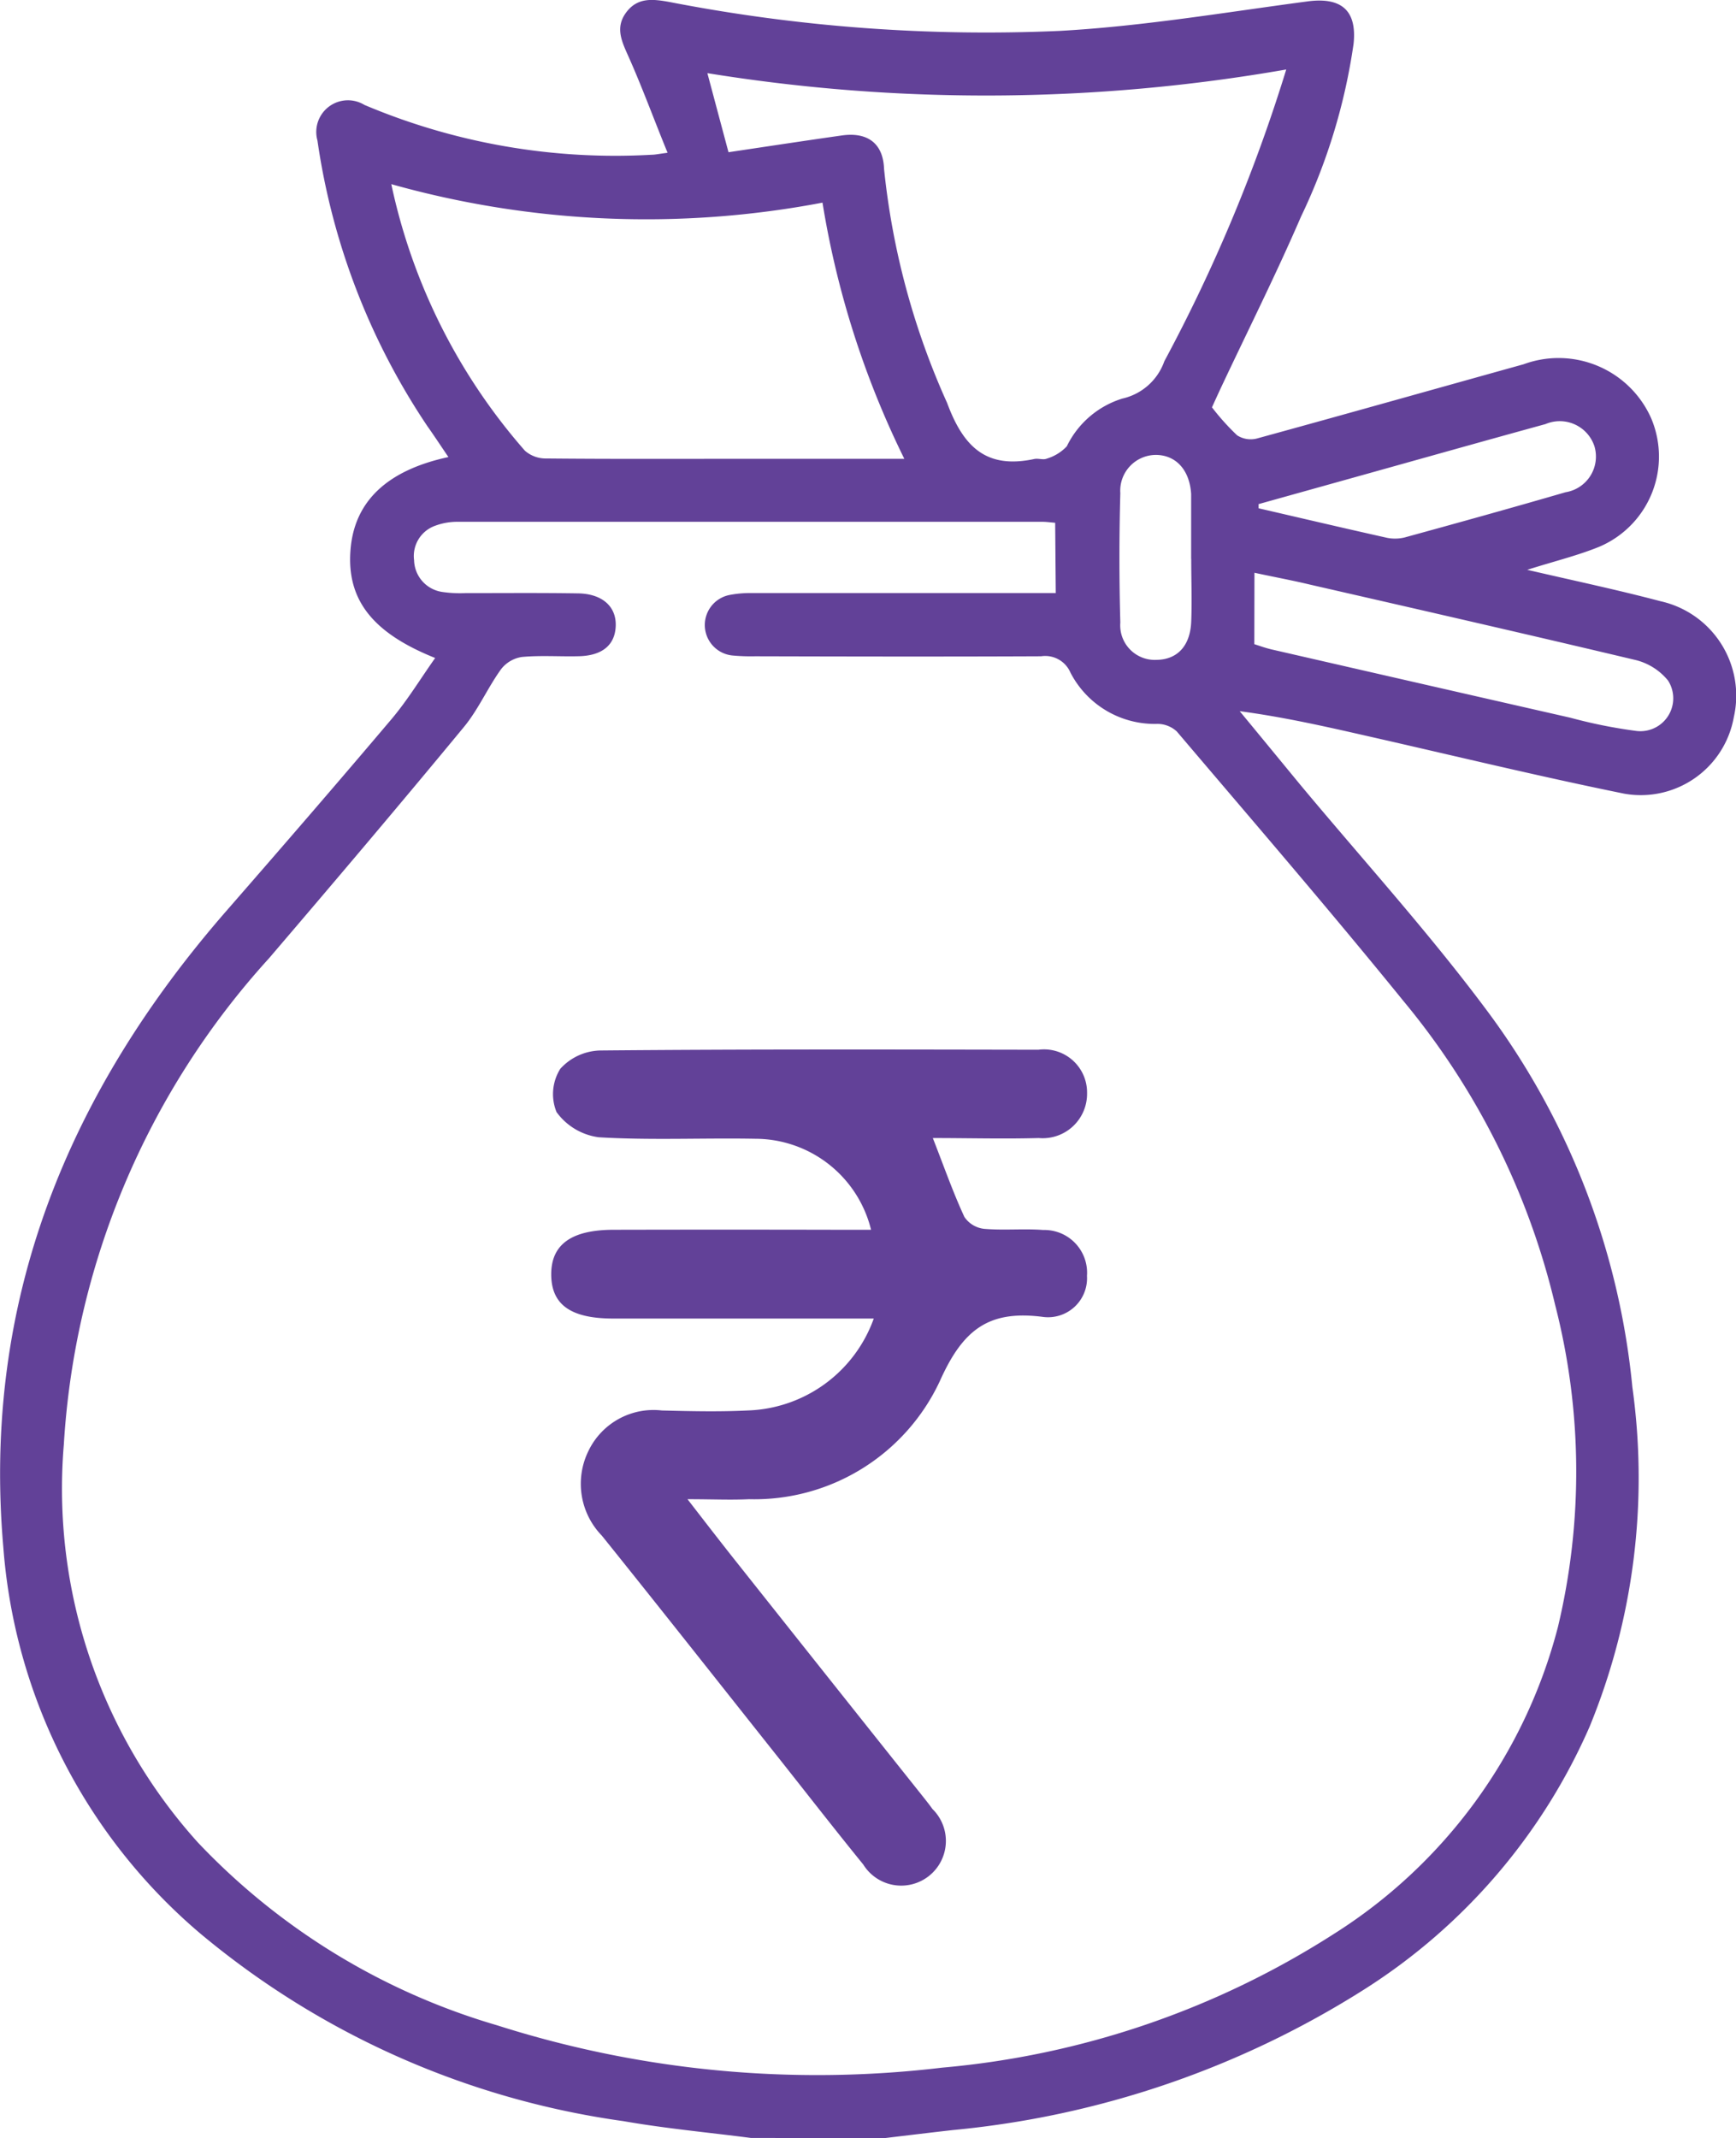 <?xml version="1.0" encoding="utf-8"?><svg xmlns="http://www.w3.org/2000/svg" xmlns:xlink="http://www.w3.org/1999/xlink" width="40.611" height="50" viewBox="0 0 40.611 50"><defs><clipPath id="a"><rect width="40.611" height="50" fill="none"/></clipPath></defs><g transform="translate(-155 -937)"><g transform="translate(155 937)" clip-path="url(#a)"><path d="M17.567,50c-1-.129-2-.221-2.989-.394a19.649,19.649,0,0,1-9.9-4.393,13.14,13.14,0,0,1-4.6-9.024c-.5-5.742,1.5-10.623,5.223-14.891,1.294-1.484,2.584-2.974,3.856-4.477.375-.444.679-.946,1.023-1.432C8.706,14.8,8.106,14.02,8.2,12.855c.09-1.123.848-1.855,2.29-2.165-.173-.254-.329-.492-.494-.725a16.089,16.089,0,0,1-2.57-6.678.741.741,0,0,1,1.1-.832A15.059,15.059,0,0,0,15.246,3.62c.079,0,.156-.019.371-.046C15.3,2.8,15.029,2.057,14.71,1.34c-.158-.356-.329-.686-.063-1.046s.625-.317,1.017-.246A38.807,38.807,0,0,0,24.8.723C26.74.615,28.67.288,30.6.032c.782-.1,1.146.215,1.065.992a13.893,13.893,0,0,1-1.23,4.043c-.592,1.371-1.265,2.707-1.9,4.06-.06.131-.121.263-.183.4a5.577,5.577,0,0,0,.588.654.584.584,0,0,0,.456.077c2.084-.571,4.164-1.159,6.246-1.738a2.37,2.37,0,0,1,2.982,1.257,2.291,2.291,0,0,1-1.215,3.012c-.506.206-1.044.336-1.682.538,1.113.258,2.122.471,3.116.734a2.263,2.263,0,0,1,1.717,2.711A2.211,2.211,0,0,1,38,18.563c-2-.406-4-.892-5.994-1.344-.98-.223-1.959-.446-3.005-.586.467.565.934,1.134,1.4,1.7,1.488,1.788,3.059,3.512,4.441,5.379a17.57,17.57,0,0,1,3.345,8.732,15.328,15.328,0,0,1-1,7.936,13.835,13.835,0,0,1-5.256,6.136,21.8,21.8,0,0,1-9.645,3.3c-.531.06-1.063.125-1.594.188Zm7.117-37.773c-.117-.01-.21-.023-.3-.023q-6.837,0-13.674,0a1.477,1.477,0,0,0-.523.09.751.751,0,0,0-.5.809.769.769,0,0,0,.661.742,2.867,2.867,0,0,0,.536.027c.879,0,1.759-.008,2.636.006.569.008.9.308.884.761s-.323.7-.877.709c-.438.01-.879-.023-1.317.017a.759.759,0,0,0-.488.286c-.313.433-.531.942-.869,1.351-1.5,1.817-3.028,3.618-4.56,5.41a18.553,18.553,0,0,0-4.8,11.373,12.355,12.355,0,0,0,3.137,9.306,15.694,15.694,0,0,0,7,4.275,24.659,24.659,0,0,0,10.41.99,20.267,20.267,0,0,0,9.143-3.114,12.069,12.069,0,0,0,5.262-7.19,15.644,15.644,0,0,0-.065-7.534,17.391,17.391,0,0,0-3.543-7.1c-1.732-2.134-3.528-4.216-5.308-6.311a.673.673,0,0,0-.454-.177,2.217,2.217,0,0,1-2.034-1.2.642.642,0,0,0-.686-.381c-2.23.01-4.46.006-6.69,0a4.585,4.585,0,0,1-.536-.019.716.716,0,0,1-.071-1.413,2.521,2.521,0,0,1,.531-.046q3.3,0,6.592,0h.517Zm5.4-10.6a40.822,40.822,0,0,1-13.536.085c.175.656.325,1.217.494,1.849.892-.133,1.771-.267,2.651-.392.6-.085.967.183.988.782a17.664,17.664,0,0,0,1.476,5.475c.383,1.036.923,1.548,2.04,1.309.094-.019.208.027.29-.008a1.061,1.061,0,0,0,.469-.288,2.15,2.15,0,0,1,1.3-1.117,1.355,1.355,0,0,0,.982-.873,37.961,37.961,0,0,0,2.851-6.821m-8.933,9.105A21.159,21.159,0,0,1,19.241,4.74,22.043,22.043,0,0,1,9.154,4.308a13.8,13.8,0,0,0,3.126,6.234.737.737,0,0,0,.5.181c1.53.015,3.057.008,4.587.008h3.783m8.193,4.335c.119.038.267.092.421.127q3.486.8,6.976,1.594a11.667,11.667,0,0,0,1.523.306.769.769,0,0,0,.759-1.175,1.414,1.414,0,0,0-.788-.488c-2.526-.6-5.058-1.178-7.588-1.757-.417-.1-.836-.177-1.3-.277Zm.1-3.278,0,.1c1,.231,1.994.465,2.993.688a.943.943,0,0,0,.431-.008c1.255-.344,2.507-.692,3.756-1.055A.845.845,0,0,0,37.3,10.44a.854.854,0,0,0-1.146-.521c-1.519.417-3.037.846-4.554,1.269l-2.149.6m-1.586,1.28h0V11.653c0-.033,0-.065,0-.1-.035-.556-.35-.907-.819-.913a.837.837,0,0,0-.838.894q-.041,1.513,0,3.026a.809.809,0,0,0,.846.873c.49-.006.792-.329.813-.9.019-.488,0-.977,0-1.465" transform="translate(0 -0.001)" fill="#624198"/><path d="M13.736,18.069H9.549c-.646,0-1.292,0-1.938,0-.969-.006-1.415-.327-1.423-1.017-.008-.711.465-1.059,1.465-1.059q2.629-.006,5.26,0h.757a2.794,2.794,0,0,0-2.7-2.128c-1.223-.023-2.449.038-3.668-.035a1.453,1.453,0,0,1-.99-.59A1.113,1.113,0,0,1,6.4,12.229a1.3,1.3,0,0,1,.936-.429c3.416-.031,6.832-.023,10.248-.017A1.007,1.007,0,0,1,18.723,12.8a1.038,1.038,0,0,1-1.13,1.048c-.821.023-1.64,0-2.478,0,.261.667.471,1.267.738,1.844a.641.641,0,0,0,.461.279c.459.04.925-.008,1.384.027a1,1,0,0,1,1.023,1.073.912.912,0,0,1-1.036.959c-1.267-.163-1.867.3-2.405,1.5a4.788,4.788,0,0,1-4.466,2.764c-.429.021-.863,0-1.438,0,.4.517.717.927,1.038,1.334q2.238,2.82,4.481,5.635c.071.09.144.181.21.275a1.045,1.045,0,1,1-1.617,1.3c-.669-.823-1.321-1.661-1.98-2.493-1.378-1.734-2.749-3.474-4.137-5.2a1.74,1.74,0,0,1-.308-1.988,1.688,1.688,0,0,1,1.711-.938c.669.017,1.34.033,2.007,0a3.244,3.244,0,0,0,2.955-2.157" transform="translate(6.707 12.767)" fill="#624198"/></g></g></svg>